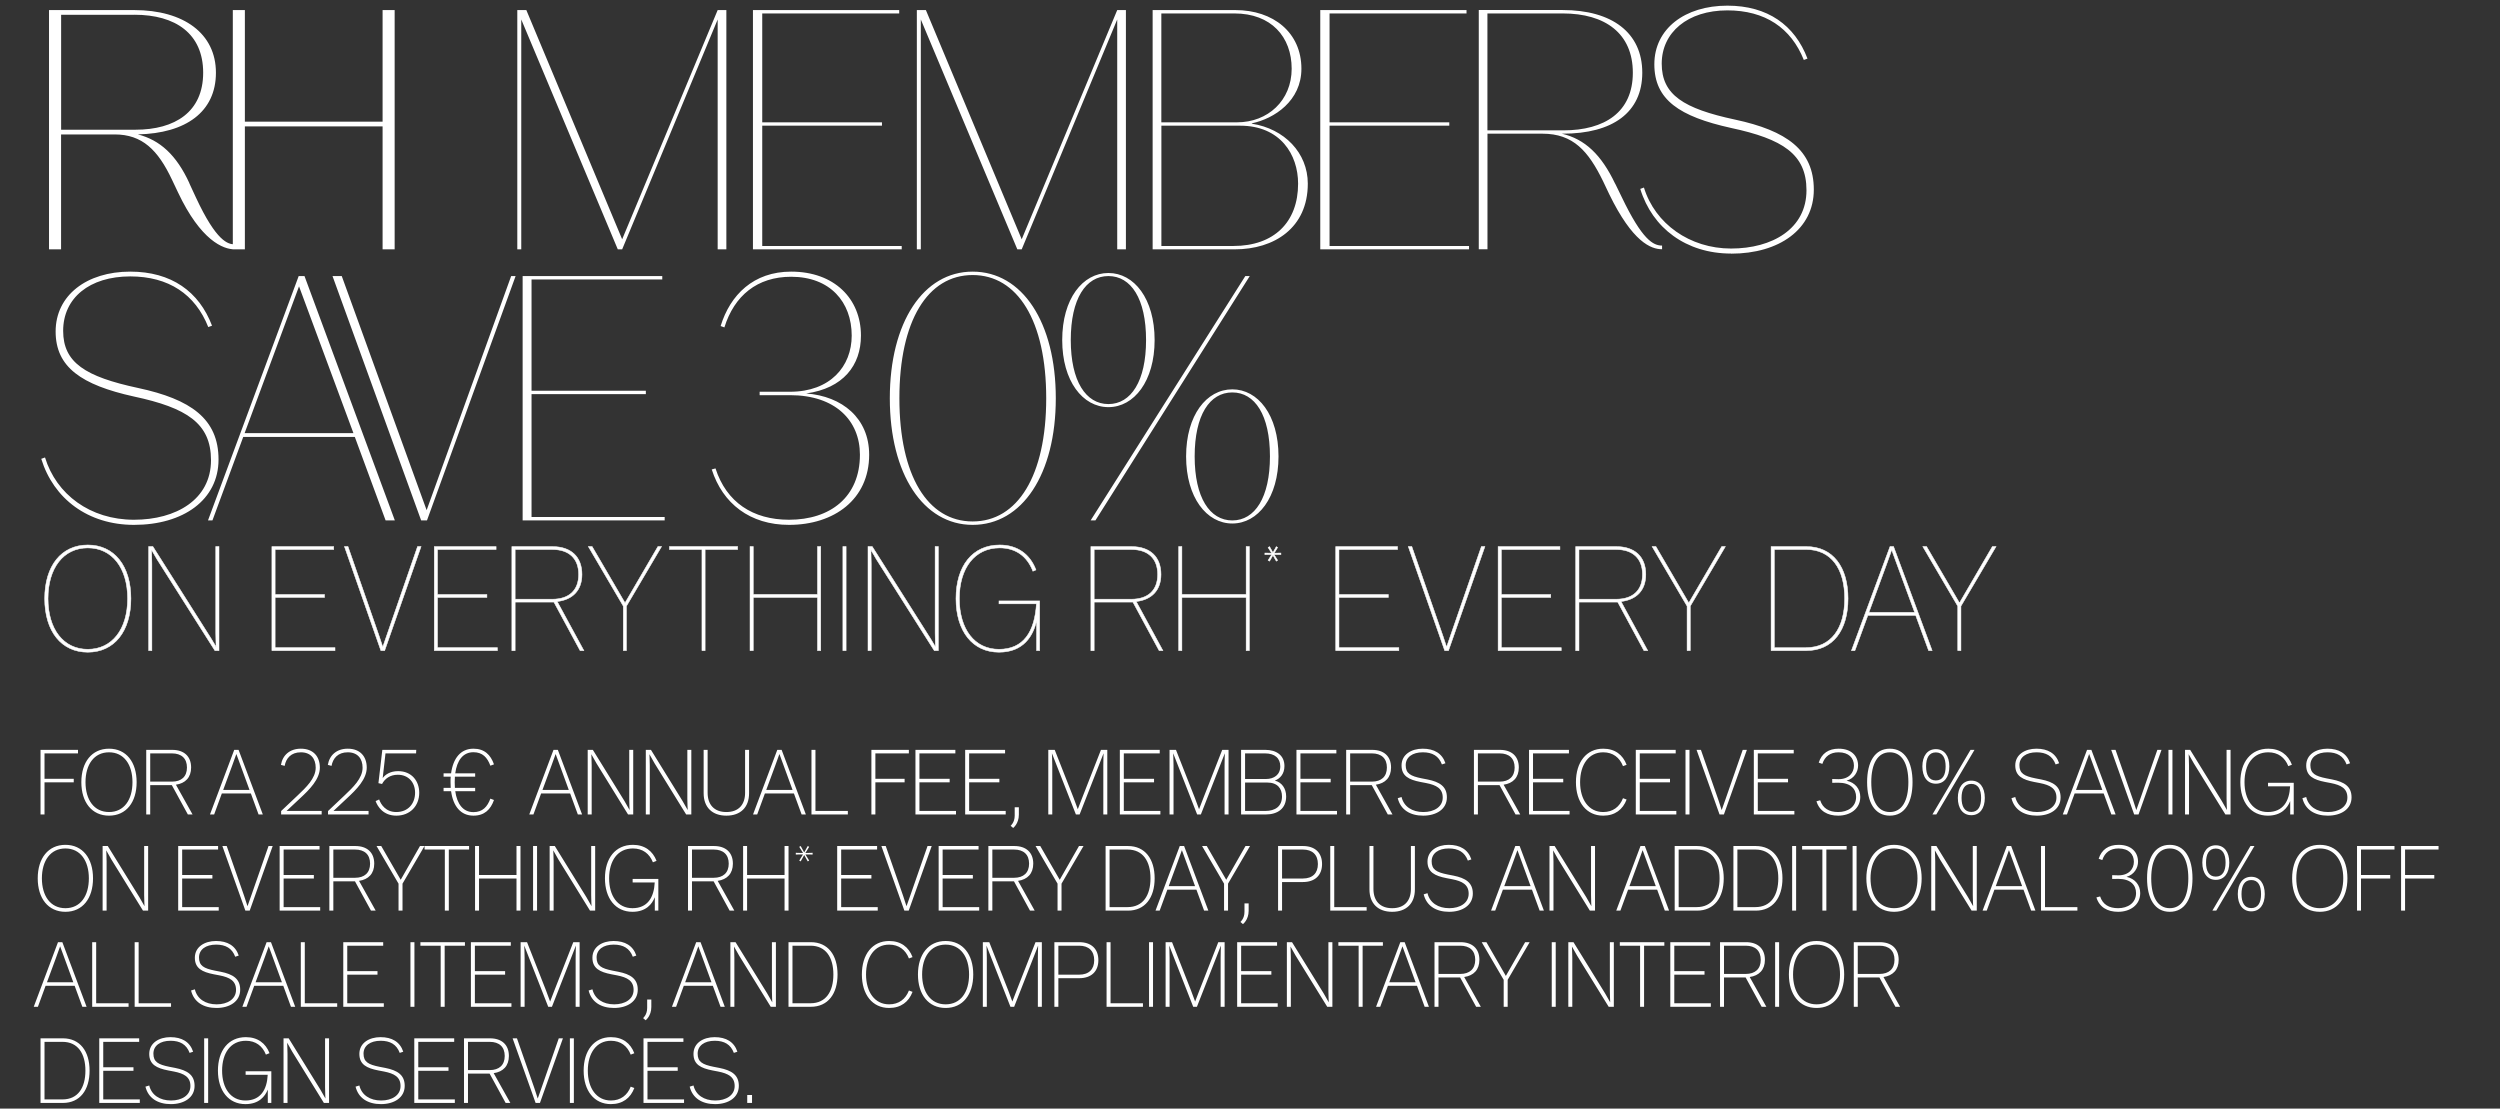 <svg width="442" height="196" viewBox="0 0 442 196" fill="none" xmlns="http://www.w3.org/2000/svg">
<rect x="0" y="0" width="442" height="196" fill="#333333" stroke="none"/>
<path d="M346.124 115.026H346.692V107.164L352.902 96.628H352.253L346.435 106.595L340.616 96.628H339.95L346.133 107.164V115.026H346.124ZM327.949 115.026L330.241 108.79H338.688L340.98 115.026H341.602L334.78 96.628H334.158L327.336 115.026H327.957H327.949ZM333.536 99.8C334.051 98.405 334.442 97.25 334.442 97.25H334.469C334.469 97.25 334.878 98.432 335.393 99.8L338.511 108.274H330.418L333.536 99.8ZM313.7 114.51V97.144H319.287C323.773 97.144 326.136 100.573 326.136 105.823C326.136 111.073 323.765 114.502 319.287 114.502H313.7V114.51ZM313.131 115.026H319.367C324.031 115.026 326.732 111.446 326.732 105.831C326.732 100.217 324.022 96.637 319.367 96.637H313.131V115.035V115.026ZM298.27 115.026H298.838V107.164L305.047 96.628H304.399L298.58 106.595L292.762 96.628H292.096L298.278 107.164V115.026H298.27ZM279.162 115.026V106.444H286.011L290.648 115.026H291.314L286.597 106.347C289.324 106.036 290.976 104.366 290.976 101.559C290.976 98.414 288.995 96.637 285.771 96.637H278.584V115.035H279.153L279.162 115.026ZM279.162 97.153H285.753C288.667 97.153 290.39 98.725 290.39 101.559C290.39 104.392 288.667 105.938 285.753 105.938H279.162V97.153ZM264.868 115.026H276.026V114.51H265.437V105.627H274.169V105.112H265.437V97.153H275.795V96.637H264.868V115.035V115.026ZM255.443 115.026H256.092L262.532 96.628H261.91L256.42 112.467C256.189 113.107 255.772 114.351 255.772 114.351H255.745C255.745 114.351 255.337 113.116 255.123 112.467L249.607 96.628H248.985L255.425 115.026H255.443ZM236.158 115.026H247.315V114.51H236.726V105.627H245.458V105.112H236.726V97.153H247.084V96.637H236.158V115.035V115.026ZM225.054 98.156L225.649 99.213L225.88 99.062L225.258 98.059H226.466V97.774L225.258 97.801L225.88 96.797L225.649 96.646L225.054 97.703L224.458 96.646L224.201 96.797L224.84 97.801L223.632 97.774V98.059H224.84L224.201 99.062L224.458 99.213L225.054 98.156ZM208.389 115.026H208.957V105.627H220.319V115.026H220.887V96.628H220.319V105.103H208.957V96.628H208.389V115.026ZM193.447 115.026V106.444H200.296L204.933 115.026H205.599L200.882 106.347C203.609 106.036 205.262 104.366 205.262 101.559C205.262 98.414 203.281 96.637 200.056 96.637H192.869V115.035H193.438L193.447 115.026ZM193.447 97.153H200.038C202.952 97.153 204.675 98.725 204.675 101.559C204.675 104.392 202.952 105.938 200.038 105.938H193.447V97.153ZM176.622 115.31C181.001 115.31 182.627 112.37 183.24 109.9H183.267V115.026H183.808V106.24H176.622V106.755H183.24C182.929 111.73 180.948 114.795 176.622 114.795C172.296 114.795 169.613 111.241 169.613 105.831C169.613 100.422 172.34 96.868 176.746 96.868C179.58 96.868 181.614 98.361 182.618 100.99L183.16 100.759C182.103 97.979 179.864 96.353 176.746 96.353C171.958 96.353 169.018 100.04 169.018 105.831C169.018 111.623 171.976 115.31 176.613 115.31M153.463 115.026H154.032V99.693C154.032 98.743 153.978 97.916 153.978 97.25C154.263 97.659 154.574 98.281 154.956 98.903L165.18 115.026H165.9V96.628H165.331V111.952C165.331 112.876 165.385 113.729 165.385 114.377C165.385 114.377 164.896 113.498 164.434 112.778L154.209 96.628H153.463V115.026ZM149.022 115.026H149.59V96.628H149.022V115.026ZM132.605 115.026H133.174V105.627H144.535V115.026H145.104V96.628H144.535V105.103H133.174V96.628H132.605V115.026ZM124.095 115.026H124.664V97.144H130.411V96.628H118.356V97.144H124.104V115.026H124.095ZM110.184 115.026H110.752V107.164L116.962 96.628H116.322L110.504 106.595L104.685 96.628H104.019L110.202 107.164V115.026H110.184ZM91.076 115.026V106.444H97.925L102.562 115.026H103.228L98.511 106.347C101.238 106.036 102.891 104.366 102.891 101.559C102.891 98.414 100.91 96.637 97.685 96.637H90.499V115.035H91.067L91.076 115.026ZM91.076 97.153H97.667C100.581 97.153 102.304 98.725 102.304 101.559C102.304 104.392 100.581 105.938 97.667 105.938H91.076V97.153ZM76.783 115.026H87.94V114.51H77.351V105.627H86.084V105.112H77.351V97.153H87.709V96.637H76.783V115.035V115.026ZM67.366 115.026H68.006L74.446 96.628H73.825L68.335 112.467C68.104 113.107 67.686 114.351 67.686 114.351H67.66C67.66 114.351 67.251 113.116 67.038 112.467L61.521 96.628H60.899L67.34 115.026H67.366ZM48.072 115.026H59.229V114.51H48.641V105.627H57.373V105.112H48.641V97.153H58.998V96.637H48.072V115.035V115.026ZM26.281 115.026H26.85V99.693C26.85 98.743 26.797 97.916 26.797 97.25C27.081 97.659 27.392 98.281 27.774 98.903L37.998 115.026H38.718V96.628H38.149V111.952C38.149 112.876 38.203 113.729 38.203 114.377C38.203 114.377 37.714 113.498 37.252 112.778L27.027 96.628H26.281V115.026ZM15.524 96.868C19.823 96.868 22.559 100.422 22.559 105.831C22.559 111.241 19.832 114.795 15.524 114.795C11.215 114.795 8.488 111.241 8.488 105.831C8.488 100.422 11.215 96.868 15.524 96.868ZM15.524 96.353C10.86 96.353 7.902 100.04 7.902 105.831C7.902 111.623 10.86 115.31 15.524 115.31C20.187 115.31 23.145 111.623 23.145 105.831C23.145 100.04 20.178 96.353 15.524 96.353Z" fill="white"/>
<path d="M346.124 115.026H346.692V107.164L352.902 96.628H352.253L346.435 106.595L340.616 96.628H339.95L346.133 107.164V115.026H346.124ZM327.949 115.026L330.24 108.79H338.688L340.98 115.026H341.602L334.78 96.628H334.158L327.336 115.026H327.957H327.949ZM333.536 99.8C334.051 98.405 334.442 97.25 334.442 97.25H334.469C334.469 97.25 334.878 98.432 335.393 99.8L338.511 108.274H330.418L333.536 99.8ZM313.7 114.51V97.144H319.287C323.773 97.144 326.136 100.573 326.136 105.823C326.136 111.073 323.765 114.502 319.287 114.502H313.7V114.51ZM313.131 115.026H319.367C324.031 115.026 326.732 111.446 326.732 105.831C326.732 100.217 324.022 96.637 319.367 96.637H313.131V115.035V115.026ZM298.27 115.026H298.838V107.164L305.047 96.628H304.399L298.58 106.595L292.762 96.628H292.096L298.278 107.164V115.026H298.27ZM279.162 115.026V106.444H286.011L290.648 115.026H291.314L286.597 106.347C289.324 106.036 290.976 104.366 290.976 101.559C290.976 98.414 288.995 96.637 285.771 96.637H278.584V115.035H279.153L279.162 115.026ZM279.162 97.153H285.753C288.667 97.153 290.39 98.725 290.39 101.559C290.39 104.392 288.667 105.938 285.753 105.938H279.162V97.153ZM264.868 115.026H276.026V114.51H265.437V105.627H274.169V105.112H265.437V97.153H275.795V96.637H264.868V115.035V115.026ZM255.443 115.026H256.092L262.532 96.628H261.91L256.42 112.467C256.189 113.107 255.772 114.351 255.772 114.351H255.745C255.745 114.351 255.337 113.116 255.123 112.467L249.607 96.628H248.985L255.425 115.026H255.443ZM236.158 115.026H247.315V114.51H236.726V105.627H245.458V105.112H236.726V97.153H247.084V96.637H236.158V115.035V115.026ZM225.054 98.156L225.649 99.213L225.88 99.062L225.258 98.059H226.466V97.774L225.258 97.801L225.88 96.797L225.649 96.646L225.054 97.703L224.458 96.646L224.201 96.797L224.84 97.801L223.632 97.774V98.059H224.84L224.201 99.062L224.458 99.213L225.054 98.156ZM208.388 115.026H208.957V105.627H220.319V115.026H220.887V96.628H220.319V105.103H208.957V96.628H208.388V115.026ZM193.447 115.026V106.444H200.296L204.933 115.026H205.599L200.882 106.347C203.609 106.036 205.262 104.366 205.262 101.559C205.262 98.414 203.281 96.637 200.056 96.637H192.869V115.035H193.438L193.447 115.026ZM193.447 97.153H200.038C202.952 97.153 204.675 98.725 204.675 101.559C204.675 104.392 202.952 105.938 200.038 105.938H193.447V97.153ZM176.622 115.31C181.001 115.31 182.627 112.37 183.24 109.9H183.267V115.026H183.808V106.24H176.622V106.755H183.24C182.929 111.73 180.948 114.795 176.622 114.795C172.296 114.795 169.613 111.241 169.613 105.831C169.613 100.422 172.34 96.868 176.746 96.868C179.58 96.868 181.614 98.361 182.618 100.99L183.16 100.759C182.103 97.979 179.864 96.353 176.746 96.353C171.958 96.353 169.018 100.04 169.018 105.831C169.018 111.623 171.976 115.31 176.613 115.31H176.622ZM153.463 115.026H154.032V99.693C154.032 98.743 153.978 97.916 153.978 97.25C154.263 97.659 154.574 98.281 154.956 98.903L165.18 115.026H165.9V96.628H165.331V111.952C165.331 112.876 165.385 113.729 165.385 114.377C165.385 114.377 164.896 113.498 164.434 112.778L154.209 96.628H153.463V115.026ZM149.022 115.026H149.59V96.628H149.022V115.026ZM132.605 115.026H133.174V105.627H144.535V115.026H145.104V96.628H144.535V105.103H133.174V96.628H132.605V115.026ZM124.095 115.026H124.664V97.144H130.411V96.628H118.356V97.144H124.104V115.026H124.095ZM110.184 115.026H110.752V107.164L116.962 96.628H116.322L110.504 106.595L104.685 96.628H104.019L110.202 107.164V115.026H110.184ZM91.076 115.026V106.444H97.925L102.562 115.026H103.228L98.511 106.347C101.238 106.036 102.891 104.366 102.891 101.559C102.891 98.414 100.91 96.637 97.685 96.637H90.499V115.035H91.067L91.076 115.026ZM91.076 97.153H97.667C100.581 97.153 102.304 98.725 102.304 101.559C102.304 104.392 100.581 105.938 97.667 105.938H91.076V97.153ZM76.783 115.026H87.94V114.51H77.351V105.627H86.084V105.112H77.351V97.153H87.709V96.637H76.783V115.035V115.026ZM67.366 115.026H68.006L74.446 96.628H73.825L68.335 112.467C68.104 113.107 67.686 114.351 67.686 114.351H67.66C67.66 114.351 67.251 113.116 67.038 112.467L61.521 96.628H60.899L67.34 115.026H67.366ZM48.072 115.026H59.229V114.51H48.641V105.627H57.373V105.112H48.641V97.153H58.998V96.637H48.072V115.035V115.026ZM26.281 115.026H26.85V99.693C26.85 98.743 26.797 97.916 26.797 97.25C27.081 97.659 27.392 98.281 27.774 98.903L37.998 115.026H38.718V96.628H38.149V111.952C38.149 112.876 38.203 113.729 38.203 114.377C38.203 114.377 37.714 113.498 37.252 112.778L27.027 96.628H26.281V115.026ZM15.524 96.868C19.823 96.868 22.559 100.422 22.559 105.831C22.559 111.241 19.832 114.795 15.524 114.795C11.215 114.795 8.488 111.241 8.488 105.831C8.488 100.422 11.215 96.868 15.524 96.868ZM15.524 96.353C10.86 96.353 7.902 100.04 7.902 105.831C7.902 111.623 10.86 115.31 15.524 115.31C20.187 115.31 23.145 111.623 23.145 105.831C23.145 100.04 20.178 96.353 15.524 96.353Z" stroke="white" stroke-width="0.089" stroke-miterlimit="16.83"/>
<path d="M23.691 92.798C15.583 92.798 9.472 88.2 7.294 81.12L7.959 80.878C9.956 87.413 15.946 91.891 23.691 91.891C31.133 91.891 37.305 88.321 37.305 81.362C37.305 74.828 33.009 72.105 23.691 70.108C14.373 68.051 9.835 64.904 9.835 58.612C9.835 52.198 15.341 48.023 23.025 48.023C30.286 48.023 35.187 51.532 37.487 57.583L36.821 57.825C34.522 52.016 29.802 48.87 23.025 48.87C15.825 48.87 11.166 52.682 11.166 58.491C11.166 64.118 15.099 66.599 24.417 68.595C33.735 70.592 38.636 74.041 38.636 81.241C38.636 88.381 32.404 92.798 23.691 92.798ZM62.488 76.582L52.867 50.625L43.247 76.582H62.488ZM53.835 48.809L69.809 92.012H68.176L62.73 77.248H43.005L37.559 92.012H36.772L52.807 48.809H53.835ZM74.46 92.012L58.788 48.809H60.422L75.428 90.197L90.373 48.809H91.16L75.489 92.012H74.46ZM93.976 69.684V91.407H117.514V92.012H92.403V48.809H117.09V49.415H93.976V69.079H114.186V69.684H93.976ZM139.509 92.798C132.611 92.798 127.771 89.047 125.834 82.996L126.5 82.815C128.436 88.805 133.095 91.891 139.509 91.891C146.77 91.891 152.034 87.897 152.034 80.394C152.034 74.344 147.677 69.866 139.691 69.866H134.305V69.261H139.691C146.77 69.261 150.582 64.783 150.582 59.338C150.582 53.408 146.77 48.931 139.872 48.931C133.882 48.931 129.828 52.258 128.073 57.886L127.408 57.644C129.102 52.137 133.216 48.023 139.872 48.023C147.496 48.023 152.216 52.803 152.216 59.338C152.216 64.602 149.069 68.656 142.534 69.564C148.888 70.048 153.668 73.92 153.668 80.394C153.668 88.321 147.435 92.798 139.509 92.798ZM171.962 48.023C180.735 48.023 186.665 56.978 186.665 70.411C186.665 83.843 180.735 92.798 171.962 92.798C163.249 92.798 157.319 83.843 157.319 70.411C157.319 56.978 163.249 48.023 171.962 48.023ZM171.962 92.193C179.888 92.193 184.971 84.146 184.971 70.411C184.971 56.675 179.888 48.628 171.962 48.628C164.035 48.628 159.013 56.675 159.013 70.411C159.013 84.146 164.035 92.193 171.962 92.193ZM204.136 60.124C204.136 67.385 200.506 71.984 195.968 71.984C191.43 71.984 187.799 67.385 187.799 60.124C187.799 52.803 191.43 48.265 195.968 48.265C200.506 48.265 204.136 52.803 204.136 60.124ZM189.312 60.124C189.312 67.385 191.974 71.439 195.968 71.439C199.961 71.439 202.624 67.385 202.624 60.124C202.624 52.803 199.961 48.809 195.968 48.809C191.974 48.809 189.312 52.803 189.312 60.124ZM192.822 92.012L220.171 48.809H220.957L193.669 92.012H192.822ZM217.872 68.837C222.41 68.837 226.04 73.376 226.04 80.697C226.04 87.958 222.41 92.556 217.872 92.556C213.334 92.556 209.703 87.958 209.703 80.697C209.703 73.376 213.334 68.837 217.872 68.837ZM217.872 92.012C221.865 92.012 224.527 87.958 224.527 80.697C224.527 73.376 221.865 69.382 217.872 69.382C213.878 69.382 211.216 73.376 211.216 80.697C211.216 87.958 213.878 92.012 217.872 92.012Z" fill="white"/>
<path d="M306.051 44.848C314.579 44.848 320.682 40.522 320.682 33.531C320.682 26.539 315.885 23.102 306.762 21.147C297.639 19.193 293.792 16.759 293.792 11.251C293.792 5.744 298.358 1.835 305.403 1.835C312.039 1.835 316.658 4.918 318.914 10.603L319.563 10.363C317.315 4.438 312.509 1 305.403 1C297.879 1 292.487 5.086 292.487 11.367C292.487 17.647 296.928 20.605 306.051 22.622C315.174 24.576 319.385 27.241 319.385 33.637C319.385 40.451 313.345 43.942 306.051 43.942C298.758 43.942 292.602 39.562 290.648 33.157L289.999 33.397C292.131 40.326 298.119 44.83 306.051 44.83M285.549 32.465C283.124 27.366 280.219 24.585 276.132 23.635H276.31C285.078 23.635 290.355 19.904 290.355 12.85C290.355 5.797 285.025 1.773 276.257 1.773H261.448V44.075H262.985V23.635H272.703C278.158 23.635 280.823 26.717 283.426 32.047L284.492 34.294C288.64 42.822 291.9 44.066 293.855 44.066V43.418C292.318 43.418 290.363 42.467 286.686 34.765L285.558 32.456L285.549 32.465ZM276.301 2.377C283.825 2.377 288.685 5.93 288.685 12.859C288.685 19.788 283.772 23.048 276.363 23.048H262.976V2.377H276.31H276.301ZM235.065 22.222H256.234V21.627H235.065V2.377H259.281V1.782H233.422V44.084H259.725V43.489H235.065V22.222ZM221.323 21.805C225.293 20.979 230.09 17.834 230.09 12.149C230.09 5.753 225.116 1.782 218.418 1.782H203.787V44.084H218.302C225.293 44.084 231.219 40.291 231.219 32.474C231.219 27.019 227.07 22.755 221.323 21.867V21.805ZM218.24 2.377C224.76 2.377 228.367 6.525 228.367 12.149C228.367 17.772 224.156 21.627 218.711 21.627H205.324V2.377H218.24ZM205.333 22.222H219.253C226.359 22.222 229.504 27.321 229.504 32.474C229.504 39.287 225.24 43.489 218.071 43.489H205.333V22.222ZM162.8 44.084V3.443L179.864 44.084H180.637L197.524 3.443V44.084H199.061V1.782H197.524L180.637 42.307L163.697 1.782H162.098V44.084H162.808H162.8ZM134.764 22.222H155.933V21.627H134.764V2.377H158.98V1.782H133.121V44.084H159.424V43.489H134.764V22.222ZM92.16 44.084V3.443L109.225 44.084H109.997L126.884 3.443V44.084H128.421V1.782H126.884L109.997 42.307L93.057 1.782H91.458V44.084H92.169H92.16ZM41.161 44.084H43.293V22.346H67.642V44.084H69.774V1.782H67.642V21.512H43.293V1.782H41.161V44.084ZM33.495 32.411C31.185 27.375 28.28 24.772 24.371 23.759C32.846 23.581 38.176 19.788 38.176 12.859C38.176 5.93 32.491 1.782 23.723 1.782H8.666V44.084H10.798V23.768H20.276C25.135 23.768 27.916 26.495 30.403 31.763L31.469 34.01C35.493 42.538 39.464 44.084 41.481 44.084V43.196C40.352 43.196 38.283 42.778 34.605 34.845L33.477 32.411H33.495ZM23.776 2.608C31.007 2.608 35.92 5.93 35.92 12.859C35.92 19.788 30.945 22.933 23.954 22.933H10.807V2.617H23.776V2.608Z" fill="white"/>
<path d="M7.166 144V132.576H13.79V133.2H7.87V137.696H13.038V138.32H7.87V144H7.166ZM19.277 144.208C16.237 144.208 14.381 141.84 14.381 138.288C14.381 134.736 16.237 132.368 19.277 132.368C22.317 132.368 24.157 134.736 24.157 138.288C24.157 141.84 22.317 144.208 19.277 144.208ZM19.277 143.568C21.917 143.568 23.421 141.424 23.421 138.288C23.421 135.184 21.917 133.008 19.277 133.008C16.621 133.008 15.117 135.184 15.117 138.288C15.117 141.392 16.621 143.568 19.277 143.568ZM30.398 133.2H26.558V138.192H30.398C32.078 138.192 33.054 137.296 33.054 135.696C33.054 134.08 32.078 133.2 30.398 133.2ZM26.558 144H25.854V132.576H30.446C32.51 132.576 33.79 133.696 33.79 135.696C33.79 137.456 32.766 138.496 31.102 138.736L34.046 144H33.214L30.382 138.816H26.558V144ZM41.043 135.376L39.459 139.664H44.115L42.547 135.376C42.131 134.272 41.795 133.328 41.795 133.328H41.779C41.779 133.328 41.459 134.256 41.043 135.376ZM37.859 144H37.123L41.411 132.576H42.179L46.467 144H45.715L44.355 140.288H39.219L37.859 144ZM49.703 144V143.392L52.663 140.592C54.071 139.248 55.815 137.632 55.815 135.728C55.815 134.144 54.951 133.008 53.191 133.008C51.463 133.008 50.567 134.064 50.327 135.408L49.671 135.232C49.959 133.52 51.223 132.368 53.191 132.368C55.399 132.368 56.551 133.76 56.551 135.712C56.551 137.776 54.695 139.616 53.143 141.056L50.663 143.376H56.871V144H49.703ZM57.993 144V143.392L60.953 140.592C62.361 139.248 64.105 137.632 64.105 135.728C64.105 134.144 63.241 133.008 61.481 133.008C59.753 133.008 58.857 134.064 58.617 135.408L57.961 135.232C58.249 133.52 59.513 132.368 61.481 132.368C63.689 132.368 64.841 133.76 64.841 135.712C64.841 137.776 62.985 139.616 61.433 141.056L58.953 143.376H65.161V144H57.993ZM70.074 144.208C67.786 144.208 66.762 142.624 66.41 141.632L67.034 141.344C67.354 142.24 68.202 143.568 70.058 143.568C72.154 143.568 73.386 142.08 73.386 140.144C73.386 138.32 72.202 136.976 70.33 136.976C68.954 136.976 68.042 137.68 67.546 138.608L66.906 138.464L67.594 132.576H73.594L73.562 133.2H68.154L67.658 137.568C68.09 136.96 68.986 136.336 70.378 136.336C72.826 136.336 74.122 138.128 74.122 140.16C74.122 142.512 72.474 144.208 70.074 144.208ZM78.424 137.312V136.72H79.752C80.12 134.048 81.448 132.368 83.704 132.368C85.656 132.368 86.744 133.456 87.336 135.136L86.696 135.376C86.168 133.936 85.32 132.992 83.704 132.992C81.848 132.992 80.792 134.448 80.488 136.72H84.008V137.312H80.424C80.408 137.632 80.392 137.952 80.392 138.288C80.392 138.64 80.408 138.976 80.424 139.296H84.008V139.888H80.488C80.808 142.144 81.864 143.584 83.704 143.584C85.32 143.584 86.168 142.64 86.696 141.2L87.336 141.44C86.744 143.12 85.656 144.208 83.704 144.208C81.464 144.208 80.12 142.56 79.752 139.888H78.424V139.296H79.688C79.672 138.976 79.656 138.64 79.656 138.288C79.656 137.952 79.656 137.632 79.688 137.312H78.424ZM97.492 135.376L95.907 139.664H100.563L98.996 135.376C98.579 134.272 98.243 133.328 98.243 133.328H98.228C98.228 133.328 97.907 134.256 97.492 135.376ZM94.308 144H93.572L97.859 132.576H98.627L102.915 144H102.163L100.803 140.288H95.668L94.308 144ZM103.905 144V132.576H104.817L110.401 141.616C110.913 142.496 111.201 143.04 111.313 143.216C111.313 142.944 111.249 142.224 111.249 141.232V132.576H111.953V144H111.041L105.457 134.96C105.073 134.304 104.689 133.568 104.545 133.344C104.545 133.632 104.609 134.352 104.609 135.344V144H103.905ZM114.178 144V132.576H115.09L120.674 141.616C121.186 142.496 121.474 143.04 121.586 143.216C121.586 142.944 121.522 142.224 121.522 141.232V132.576H122.226V144H121.314L115.73 134.96C115.346 134.304 114.962 133.568 114.818 133.344C114.818 133.632 114.882 134.352 114.882 135.344V144H114.178ZM128.42 144.208C125.94 144.208 124.404 142.752 124.404 140.24V132.576H125.108V140.16C125.108 142.256 126.26 143.568 128.42 143.568C130.596 143.568 131.732 142.256 131.732 140.16V132.576H132.436V140.24C132.436 142.752 130.916 144.208 128.42 144.208ZM137.055 135.376L135.471 139.664H140.127L138.559 135.376C138.143 134.272 137.807 133.328 137.807 133.328H137.791C137.791 133.328 137.471 134.256 137.055 135.376ZM133.871 144H133.135L137.423 132.576H138.191L142.479 144H141.727L140.367 140.288H135.231L133.871 144ZM143.468 144V132.576H144.172V143.376H149.9V144H143.468ZM154.063 144V132.576H160.687V133.2H154.767V137.696H159.935V138.32H154.767V144H154.063ZM161.852 144V132.576H168.908V133.2H162.556V137.696H167.9V138.32H162.556V143.376H169.02V144H161.852ZM170.641 144V132.576H177.697V133.2H171.345V137.696H176.689V138.32H171.345V143.376H177.809V144H170.641ZM179.399 144.208V142.72H180.135V144.032C180.135 145.632 179.127 146.384 179.127 146.384L178.679 146C178.679 146 179.399 145.424 179.399 144.208ZM185.338 144V132.576H186.474L189.818 141.088C190.202 142.128 190.554 143.072 190.554 143.072C190.554 143.072 190.922 142.128 191.306 141.12L194.65 132.576H195.77V144H195.066V135.376C195.066 134.336 195.114 133.216 195.114 133.216H195.098L190.874 144H190.218L185.994 133.216H185.978C185.978 133.216 186.042 134.336 186.042 135.376V144H185.338ZM197.986 144V132.576H205.042V133.2H198.69V137.696H204.034V138.32H198.69V143.376H205.154V144H197.986ZM206.776 144V132.576H207.912L211.256 141.088C211.64 142.128 211.992 143.072 211.992 143.072C211.992 143.072 212.36 142.128 212.744 141.12L216.088 132.576H217.208V144H216.504V135.376C216.504 134.336 216.552 133.216 216.552 133.216H216.536L212.312 144H211.656L207.432 133.216H207.416C207.416 133.216 207.48 134.336 207.48 135.376V144H206.776ZM220.129 138.352V143.376H223.697C225.473 143.376 226.657 142.56 226.657 140.816C226.657 139.424 225.873 138.352 224.049 138.352H220.129ZM220.129 133.2V137.728H223.825C225.265 137.728 226.353 136.96 226.353 135.488C226.353 134.064 225.393 133.2 223.665 133.2H220.129ZM223.761 144H219.425V132.576H223.713C225.633 132.576 227.089 133.52 227.089 135.44C227.089 136.864 226.273 137.68 225.409 138V138.016C226.609 138.32 227.393 139.376 227.393 140.816C227.393 142.96 225.889 144 223.761 144ZM229.214 144V132.576H236.27V133.2H229.918V137.696H235.262V138.32H229.918V143.376H236.382V144H229.214ZM242.547 133.2H238.707V138.192H242.547C244.227 138.192 245.203 137.296 245.203 135.696C245.203 134.08 244.227 133.2 242.547 133.2ZM238.707 144H238.003V132.576H242.595C244.659 132.576 245.939 133.696 245.939 135.696C245.939 137.456 244.915 138.496 243.251 138.736L246.195 144H245.363L242.531 138.816H238.707V144ZM251.618 144.208C249.298 144.208 247.618 143.152 247.122 141.12L247.794 140.912C248.194 142.608 249.666 143.568 251.65 143.568C253.554 143.568 255.074 142.656 255.074 141.008C255.074 139.392 253.938 138.8 252.162 138.448L251.154 138.256C249.106 137.856 247.794 137.216 247.794 135.328C247.794 133.392 249.538 132.368 251.538 132.368C253.554 132.368 254.978 133.2 255.554 134.944L254.93 135.152C254.37 133.648 253.234 133.008 251.554 133.008C249.73 133.008 248.53 133.872 248.53 135.28C248.53 136.736 249.362 137.216 251.378 137.616L252.37 137.808C254.546 138.24 255.81 139.056 255.81 140.976C255.81 143.072 253.938 144.208 251.618 144.208ZM265.134 133.2H261.294V138.192H265.134C266.814 138.192 267.79 137.296 267.79 135.696C267.79 134.08 266.814 133.2 265.134 133.2ZM261.294 144H260.59V132.576H265.182C267.246 132.576 268.526 133.696 268.526 135.696C268.526 137.456 267.502 138.496 265.838 138.736L268.782 144H267.95L265.118 138.816H261.294V144ZM270.333 144V132.576H277.389V133.2H271.037V137.696H276.381V138.32H271.037V143.376H277.501V144H270.333ZM283.442 144.208C280.482 144.208 278.626 141.84 278.626 138.288C278.626 134.736 280.482 132.368 283.442 132.368C285.522 132.368 286.914 133.44 287.586 135.216L286.946 135.456C286.354 133.936 285.17 133.008 283.442 133.008C280.898 133.008 279.362 135.184 279.362 138.288C279.362 141.392 280.898 143.568 283.442 143.568C285.17 143.568 286.354 142.64 286.946 141.12L287.586 141.36C286.914 143.136 285.522 144.208 283.442 144.208ZM289.208 144V132.576H296.264V133.2H289.912V137.696H295.256V138.32H289.912V143.376H296.376V144H289.208ZM297.998 144V132.576H298.702V144H297.998ZM304.016 144L299.952 132.576H300.72L303.792 141.376C304.064 142.16 304.384 143.2 304.384 143.2H304.4C304.4 143.2 304.768 142.16 305.04 141.392L308.112 132.576H308.848L304.784 144H304.016ZM310.076 144V132.576H317.132V133.2H310.78V137.696H316.124V138.32H310.78V143.376H317.244V144H310.076ZM324.992 144.208C323.104 144.208 321.664 143.392 321.152 141.664L321.808 141.488C322.272 142.928 323.392 143.568 324.992 143.568C326.672 143.568 328.16 142.672 328.16 140.896C328.16 139.456 327.152 138.384 325.04 138.384C324.416 138.384 323.936 138.4 323.936 138.4V137.728C323.936 137.728 324.48 137.76 325.04 137.76C326.912 137.76 327.776 136.608 327.776 135.36C327.776 134.016 326.864 133.008 325.056 133.008C323.6 133.008 322.624 133.728 322.192 135.056L321.552 134.832C322.064 133.2 323.296 132.368 325.072 132.368C327.392 132.368 328.512 133.712 328.512 135.36C328.512 136.432 327.84 137.632 326.496 138.016V138.032C328 138.352 328.896 139.504 328.896 140.896C328.896 143.024 327.088 144.208 324.992 144.208ZM334.121 144.208C331.449 144.208 330.105 141.84 330.105 138.288C330.105 134.736 331.449 132.368 334.121 132.368C336.793 132.368 338.137 134.736 338.137 138.288C338.137 141.84 336.793 144.208 334.121 144.208ZM334.121 143.568C336.249 143.568 337.401 141.616 337.401 138.288C337.401 134.976 336.249 133.008 334.121 133.008C331.993 133.008 330.841 134.976 330.841 138.288C330.841 141.6 331.993 143.568 334.121 143.568ZM339.875 135.504C339.875 133.632 340.771 132.448 342.259 132.448C343.747 132.448 344.643 133.632 344.643 135.504C344.643 137.376 343.747 138.56 342.259 138.56C340.771 138.56 339.875 137.376 339.875 135.504ZM341.651 144L348.387 132.576H349.091L342.339 144H341.651ZM340.531 135.504C340.531 136.992 341.043 137.984 342.259 137.984C343.475 137.984 343.987 136.992 343.987 135.504C343.987 134.016 343.475 133.024 342.259 133.024C341.043 133.024 340.531 134.016 340.531 135.504ZM346.147 141.072C346.147 139.2 347.043 138.016 348.531 138.016C350.019 138.016 350.915 139.2 350.915 141.072C350.915 142.944 350.019 144.128 348.531 144.128C347.043 144.128 346.147 142.944 346.147 141.072ZM346.803 141.072C346.803 142.56 347.315 143.552 348.531 143.552C349.747 143.552 350.259 142.56 350.259 141.072C350.259 139.584 349.747 138.592 348.531 138.592C347.315 138.592 346.803 139.584 346.803 141.072ZM360.122 144.208C357.802 144.208 356.122 143.152 355.626 141.12L356.298 140.912C356.698 142.608 358.17 143.568 360.154 143.568C362.058 143.568 363.578 142.656 363.578 141.008C363.578 139.392 362.442 138.8 360.666 138.448L359.658 138.256C357.61 137.856 356.298 137.216 356.298 135.328C356.298 133.392 358.042 132.368 360.042 132.368C362.058 132.368 363.482 133.2 364.058 134.944L363.434 135.152C362.874 133.648 361.738 133.008 360.058 133.008C358.234 133.008 357.034 133.872 357.034 135.28C357.034 136.736 357.866 137.216 359.882 137.616L360.874 137.808C363.05 138.24 364.314 139.056 364.314 140.976C364.314 143.072 362.442 144.208 360.122 144.208ZM368.619 135.376L367.035 139.664H371.691L370.123 135.376C369.707 134.272 369.371 133.328 369.371 133.328H369.355C369.355 133.328 369.035 134.256 368.619 135.376ZM365.435 144H364.699L368.987 132.576H369.755L374.043 144H373.291L371.931 140.288H366.795L365.435 144ZM377.323 144L373.259 132.576H374.027L377.099 141.376C377.371 142.16 377.691 143.2 377.691 143.2H377.707C377.707 143.2 378.075 142.16 378.347 141.392L381.419 132.576H382.155L378.091 144H377.323ZM383.384 144V132.576H384.088V144H383.384ZM386.314 144V132.576H387.226L392.81 141.616C393.322 142.496 393.61 143.04 393.722 143.216C393.722 142.944 393.658 142.224 393.658 141.232V132.576H394.362V144H393.45L387.866 134.96C387.482 134.304 387.098 133.568 386.954 133.344C386.954 133.632 387.018 134.352 387.018 135.344V144H386.314ZM404.908 144V141.664H404.892C404.428 142.832 403.356 144.208 400.956 144.208C397.964 144.208 396.092 141.84 396.092 138.288C396.092 134.736 397.948 132.368 401.036 132.368C403.1 132.368 404.54 133.44 405.212 135.2L404.572 135.456C403.964 133.92 402.764 133.008 401.036 133.008C398.332 133.008 396.828 135.184 396.828 138.288C396.828 141.376 398.332 143.568 400.956 143.568C403.612 143.568 404.764 141.68 404.892 139.024H400.988V138.4H405.532V144H404.908ZM411.562 144.208C409.242 144.208 407.562 143.152 407.066 141.12L407.738 140.912C408.138 142.608 409.61 143.568 411.594 143.568C413.498 143.568 415.018 142.656 415.018 141.008C415.018 139.392 413.882 138.8 412.106 138.448L411.098 138.256C409.05 137.856 407.738 137.216 407.738 135.328C407.738 133.392 409.482 132.368 411.482 132.368C413.498 132.368 414.922 133.2 415.498 134.944L414.874 135.152C414.314 133.648 413.178 133.008 411.498 133.008C409.674 133.008 408.474 133.872 408.474 135.28C408.474 136.736 409.306 137.216 411.322 137.616L412.314 137.808C414.49 138.24 415.754 139.056 415.754 140.976C415.754 143.072 413.882 144.208 411.562 144.208ZM11.566 161.208C8.526 161.208 6.67 158.84 6.67 155.288C6.67 151.736 8.526 149.368 11.566 149.368C14.606 149.368 16.446 151.736 16.446 155.288C16.446 158.84 14.606 161.208 11.566 161.208ZM11.566 160.568C14.206 160.568 15.71 158.424 15.71 155.288C15.71 152.184 14.206 150.008 11.566 150.008C8.91 150.008 7.406 152.184 7.406 155.288C7.406 158.392 8.91 160.568 11.566 160.568ZM18.143 161V149.576H19.055L24.639 158.616C25.151 159.496 25.439 160.04 25.551 160.216C25.551 159.944 25.487 159.224 25.487 158.232V149.576H26.191V161H25.279L19.695 151.96C19.311 151.304 18.927 150.568 18.783 150.344C18.783 150.632 18.847 151.352 18.847 152.344V161H18.143ZM31.503 161V149.576H38.559V150.2H32.207V154.696H37.551V155.32H32.207V160.376H38.671V161H31.503ZM43.38 161L39.316 149.576H40.084L43.156 158.376C43.428 159.16 43.748 160.2 43.748 160.2H43.764C43.764 160.2 44.132 159.16 44.404 158.392L47.476 149.576H48.212L44.148 161H43.38ZM49.441 161V149.576H56.497V150.2H50.145V154.696H55.489V155.32H50.145V160.376H56.609V161H49.441ZM62.774 150.2H58.934V155.192H62.774C64.454 155.192 65.43 154.296 65.43 152.696C65.43 151.08 64.454 150.2 62.774 150.2ZM58.934 161H58.23V149.576H62.822C64.886 149.576 66.166 150.696 66.166 152.696C66.166 154.456 65.142 155.496 63.478 155.736L66.422 161H65.59L62.758 155.816H58.934V161ZM70.461 161V156.232L66.573 149.576H67.405L70.845 155.544L74.253 149.576H75.053L71.165 156.232V161H70.461ZM78.647 161V150.2H75.063V149.576H82.935V150.2H79.351V161H78.647ZM83.989 161V149.576H84.693V154.696H91.317V149.576H92.021V161H91.317V155.32H84.693V161H83.989ZM94.247 161V149.576H94.951V161H94.247ZM97.177 161V149.576H98.089L103.673 158.616C104.185 159.496 104.473 160.04 104.585 160.216C104.585 159.944 104.521 159.224 104.521 158.232V149.576H105.225V161H104.313L98.729 151.96C98.345 151.304 97.961 150.568 97.817 150.344C97.817 150.632 97.881 151.352 97.881 152.344V161H97.177ZM115.771 161V158.664H115.755C115.291 159.832 114.219 161.208 111.819 161.208C108.827 161.208 106.955 158.84 106.955 155.288C106.955 151.736 108.811 149.368 111.899 149.368C113.963 149.368 115.403 150.44 116.075 152.2L115.435 152.456C114.827 150.92 113.627 150.008 111.899 150.008C109.195 150.008 107.691 152.184 107.691 155.288C107.691 158.376 109.195 160.568 111.819 160.568C114.475 160.568 115.627 158.68 115.755 156.024H111.851V155.4H116.395V161H115.771ZM126.183 150.2H122.343V155.192H126.183C127.863 155.192 128.839 154.296 128.839 152.696C128.839 151.08 127.863 150.2 126.183 150.2ZM122.343 161H121.639V149.576H126.231C128.295 149.576 129.575 150.696 129.575 152.696C129.575 154.456 128.551 155.496 126.887 155.736L129.831 161H128.999L126.167 155.816H122.343V161ZM131.381 161V149.576H132.085V154.696H138.709V149.576H139.413V161H138.709V155.32H132.085V161H131.381ZM142.184 151.176L141.56 152.296L141.304 152.152L141.976 151.064L140.696 151.08V150.776L141.976 150.808L141.304 149.72L141.56 149.576L142.184 150.696L142.808 149.576L143.064 149.72L142.392 150.808L143.672 150.776V151.08L142.392 151.064L143.064 152.152L142.808 152.296L142.184 151.176ZM148.015 161V149.576H155.071V150.2H148.719V154.696H154.063V155.32H148.719V160.376H155.183V161H148.015ZM159.893 161L155.829 149.576H156.597L159.669 158.376C159.941 159.16 160.261 160.2 160.261 160.2H160.277C160.277 160.2 160.645 159.16 160.917 158.392L163.989 149.576H164.725L160.661 161H159.893ZM165.953 161V149.576H173.009V150.2H166.657V154.696H172.001V155.32H166.657V160.376H173.121V161H165.953ZM179.287 150.2H175.447V155.192H179.287C180.967 155.192 181.943 154.296 181.943 152.696C181.943 151.08 180.967 150.2 179.287 150.2ZM175.447 161H174.743V149.576H179.335C181.399 149.576 182.679 150.696 182.679 152.696C182.679 154.456 181.655 155.496 179.991 155.736L182.935 161H182.103L179.271 155.816H175.447V161ZM186.974 161V156.232L183.086 149.576H183.918L187.358 155.544L190.766 149.576H191.566L187.678 156.232V161H186.974ZM195.47 161V149.576H199.422C202.446 149.576 204.142 151.864 204.142 155.288C204.142 158.712 202.446 161 199.422 161H195.47ZM196.174 160.376H199.358C202.094 160.376 203.406 158.296 203.406 155.288C203.406 152.296 202.094 150.2 199.358 150.2H196.174V160.376ZM208.214 152.376L206.63 156.664H211.286L209.718 152.376C209.302 151.272 208.966 150.328 208.966 150.328H208.95C208.95 150.328 208.63 151.256 208.214 152.376ZM205.03 161H204.294L208.582 149.576H209.35L213.638 161H212.886L211.526 157.288H206.39L205.03 161ZM216.413 161V156.232L212.525 149.576H213.357L216.797 155.544L220.205 149.576H221.005L217.117 156.232V161H216.413ZM220.025 161.208V159.72H220.761V161.032C220.761 162.632 219.753 163.384 219.753 163.384L219.305 163C219.305 163 220.025 162.424 220.025 161.208ZM230.348 150.2H226.668V155.32H230.348C232.06 155.32 233.004 154.376 233.004 152.76C233.004 151.144 232.06 150.2 230.348 150.2ZM226.668 161H225.964V149.576H230.364C232.46 149.576 233.74 150.728 233.74 152.76C233.74 154.776 232.46 155.944 230.364 155.944H226.668V161ZM235.191 161V149.576H235.895V160.376H241.623V161H235.191ZM246.136 161.208C243.656 161.208 242.12 159.752 242.12 157.24V149.576H242.824V157.16C242.824 159.256 243.976 160.568 246.136 160.568C248.312 160.568 249.448 159.256 249.448 157.16V149.576H250.152V157.24C250.152 159.752 248.632 161.208 246.136 161.208ZM256.204 161.208C253.884 161.208 252.204 160.152 251.708 158.12L252.38 157.912C252.78 159.608 254.252 160.568 256.236 160.568C258.14 160.568 259.66 159.656 259.66 158.008C259.66 156.392 258.524 155.8 256.748 155.448L255.74 155.256C253.692 154.856 252.38 154.216 252.38 152.328C252.38 150.392 254.124 149.368 256.124 149.368C258.14 149.368 259.564 150.2 260.14 151.944L259.516 152.152C258.956 150.648 257.82 150.008 256.14 150.008C254.316 150.008 253.116 150.872 253.116 152.28C253.116 153.736 253.948 154.216 255.964 154.616L256.956 154.808C259.132 155.24 260.396 156.056 260.396 157.976C260.396 160.072 258.524 161.208 256.204 161.208ZM267.537 152.376L265.953 156.664H270.609L269.041 152.376C268.625 151.272 268.289 150.328 268.289 150.328H268.273C268.273 150.328 267.953 151.256 267.537 152.376ZM264.353 161H263.617L267.905 149.576H268.673L272.961 161H272.209L270.849 157.288H265.713L264.353 161ZM273.95 161V149.576H274.862L280.446 158.616C280.958 159.496 281.246 160.04 281.358 160.216C281.358 159.944 281.294 159.224 281.294 158.232V149.576H281.998V161H281.086L275.502 151.96C275.118 151.304 274.734 150.568 274.59 150.344C274.59 150.632 274.654 151.352 274.654 152.344V161H273.95ZM289.671 152.376L288.087 156.664H292.743L291.175 152.376C290.759 151.272 290.423 150.328 290.423 150.328H290.407C290.407 150.328 290.087 151.256 289.671 152.376ZM286.487 161H285.751L290.039 149.576H290.807L295.095 161H294.343L292.983 157.288H287.847L286.487 161ZM296.084 161V149.576H300.036C303.06 149.576 304.756 151.864 304.756 155.288C304.756 158.712 303.06 161 300.036 161H296.084ZM296.788 160.376H299.972C302.708 160.376 304.02 158.296 304.02 155.288C304.02 152.296 302.708 150.2 299.972 150.2H296.788V160.376ZM306.467 161V149.576H310.419C313.443 149.576 315.139 151.864 315.139 155.288C315.139 158.712 313.443 161 310.419 161H306.467ZM307.171 160.376H310.355C313.091 160.376 314.403 158.296 314.403 155.288C314.403 152.296 313.091 150.2 310.355 150.2H307.171V160.376ZM316.85 161V149.576H317.554V161H316.85ZM322.196 161V150.2H318.612V149.576H326.484V150.2H322.9V161H322.196ZM327.538 161V149.576H328.242V161H327.538ZM334.868 161.208C331.828 161.208 329.972 158.84 329.972 155.288C329.972 151.736 331.828 149.368 334.868 149.368C337.908 149.368 339.748 151.736 339.748 155.288C339.748 158.84 337.908 161.208 334.868 161.208ZM334.868 160.568C337.508 160.568 339.012 158.424 339.012 155.288C339.012 152.184 337.508 150.008 334.868 150.008C332.212 150.008 330.708 152.184 330.708 155.288C330.708 158.392 332.212 160.568 334.868 160.568ZM341.445 161V149.576H342.357L347.941 158.616C348.453 159.496 348.741 160.04 348.853 160.216C348.853 159.944 348.789 159.224 348.789 158.232V149.576H349.493V161H348.581L342.997 151.96C342.613 151.304 342.229 150.568 342.085 150.344C342.085 150.632 342.149 151.352 342.149 152.344V161H341.445ZM354.439 152.376L352.855 156.664H357.511L355.943 152.376C355.527 151.272 355.191 150.328 355.191 150.328H355.175C355.175 150.328 354.855 151.256 354.439 152.376ZM351.255 161H350.519L354.807 149.576H355.575L359.863 161H359.111L357.751 157.288H352.615L351.255 161ZM360.852 161V149.576H361.556V160.376H367.284V161H360.852ZM374.486 161.208C372.598 161.208 371.158 160.392 370.646 158.664L371.302 158.488C371.766 159.928 372.886 160.568 374.486 160.568C376.166 160.568 377.654 159.672 377.654 157.896C377.654 156.456 376.646 155.384 374.534 155.384C373.91 155.384 373.43 155.4 373.43 155.4V154.728C373.43 154.728 373.974 154.76 374.534 154.76C376.406 154.76 377.27 153.608 377.27 152.36C377.27 151.016 376.358 150.008 374.55 150.008C373.094 150.008 372.118 150.728 371.686 152.056L371.046 151.832C371.558 150.2 372.79 149.368 374.566 149.368C376.886 149.368 378.006 150.712 378.006 152.36C378.006 153.432 377.334 154.632 375.99 155.016V155.032C377.494 155.352 378.39 156.504 378.39 157.896C378.39 160.024 376.582 161.208 374.486 161.208ZM383.616 161.208C380.944 161.208 379.6 158.84 379.6 155.288C379.6 151.736 380.944 149.368 383.616 149.368C386.288 149.368 387.632 151.736 387.632 155.288C387.632 158.84 386.288 161.208 383.616 161.208ZM383.616 160.568C385.744 160.568 386.896 158.616 386.896 155.288C386.896 151.976 385.744 150.008 383.616 150.008C381.488 150.008 380.336 151.976 380.336 155.288C380.336 158.6 381.488 160.568 383.616 160.568ZM389.37 152.504C389.37 150.632 390.266 149.448 391.754 149.448C393.242 149.448 394.138 150.632 394.138 152.504C394.138 154.376 393.242 155.56 391.754 155.56C390.266 155.56 389.37 154.376 389.37 152.504ZM391.146 161L397.882 149.576H398.586L391.834 161H391.146ZM390.026 152.504C390.026 153.992 390.538 154.984 391.754 154.984C392.97 154.984 393.482 153.992 393.482 152.504C393.482 151.016 392.97 150.024 391.754 150.024C390.538 150.024 390.026 151.016 390.026 152.504ZM395.642 158.072C395.642 156.2 396.538 155.016 398.026 155.016C399.514 155.016 400.41 156.2 400.41 158.072C400.41 159.944 399.514 161.128 398.026 161.128C396.538 161.128 395.642 159.944 395.642 158.072ZM396.298 158.072C396.298 159.56 396.81 160.552 398.026 160.552C399.242 160.552 399.754 159.56 399.754 158.072C399.754 156.584 399.242 155.592 398.026 155.592C396.81 155.592 396.298 156.584 396.298 158.072ZM410.145 161.208C407.105 161.208 405.249 158.84 405.249 155.288C405.249 151.736 407.105 149.368 410.145 149.368C413.185 149.368 415.025 151.736 415.025 155.288C415.025 158.84 413.185 161.208 410.145 161.208ZM410.145 160.568C412.785 160.568 414.289 158.424 414.289 155.288C414.289 152.184 412.785 150.008 410.145 150.008C407.489 150.008 405.985 152.184 405.985 155.288C405.985 158.392 407.489 160.568 410.145 160.568ZM416.721 161V149.576H423.345V150.2H417.425V154.696H422.593V155.32H417.425V161H416.721ZM424.511 161V149.576H431.135V150.2H425.215V154.696H430.383V155.32H425.215V161H424.511ZM9.886 169.376L8.302 173.664H12.958L11.39 169.376C10.974 168.272 10.638 167.328 10.638 167.328H10.622C10.622 167.328 10.302 168.256 9.886 169.376ZM6.702 178H5.966L10.254 166.576H11.022L15.31 178H14.558L13.198 174.288H8.062L6.702 178ZM16.299 178V166.576H17.003V177.376H22.731V178H16.299ZM23.807 178V166.576H24.511V177.376H30.239V178H23.807ZM38.273 178.208C35.953 178.208 34.273 177.152 33.778 175.12L34.45 174.912C34.849 176.608 36.322 177.568 38.306 177.568C40.209 177.568 41.73 176.656 41.73 175.008C41.73 173.392 40.593 172.8 38.818 172.448L37.809 172.256C35.761 171.856 34.45 171.216 34.45 169.328C34.45 167.392 36.194 166.368 38.194 166.368C40.209 166.368 41.633 167.2 42.209 168.944L41.586 169.152C41.026 167.648 39.889 167.008 38.209 167.008C36.386 167.008 35.185 167.872 35.185 169.28C35.185 170.736 36.017 171.216 38.033 171.616L39.026 171.808C41.202 172.24 42.465 173.056 42.465 174.976C42.465 177.072 40.593 178.208 38.273 178.208ZM46.77 169.376L45.186 173.664H49.842L48.274 169.376C47.858 168.272 47.522 167.328 47.522 167.328H47.506C47.506 167.328 47.186 168.256 46.77 169.376ZM43.586 178H42.85L47.138 166.576H47.906L52.194 178H51.442L50.082 174.288H44.946L43.586 178ZM53.183 178V166.576H53.887V177.376H59.615V178H53.183ZM60.691 178V166.576H67.748V167.2H61.395V171.696H66.74V172.32H61.395V177.376H67.859V178H60.691ZM72.567 178V166.576H73.271V178H72.567ZM77.913 178V167.2H74.329V166.576H82.201V167.2H78.617V178H77.913ZM83.255 178V166.576H90.311V167.2H83.959V171.696H89.303V172.32H83.959V177.376H90.423V178H83.255ZM92.045 178V166.576H93.181L96.525 175.088C96.909 176.128 97.261 177.072 97.261 177.072C97.261 177.072 97.629 176.128 98.013 175.12L101.357 166.576H102.477V178H101.773V169.376C101.773 168.336 101.821 167.216 101.821 167.216H101.805L97.581 178H96.925L92.701 167.216H92.685C92.685 167.216 92.749 168.336 92.749 169.376V178H92.045ZM108.565 178.208C106.245 178.208 104.565 177.152 104.069 175.12L104.741 174.912C105.141 176.608 106.613 177.568 108.597 177.568C110.501 177.568 112.021 176.656 112.021 175.008C112.021 173.392 110.885 172.8 109.109 172.448L108.101 172.256C106.053 171.856 104.741 171.216 104.741 169.328C104.741 167.392 106.485 166.368 108.485 166.368C110.501 166.368 111.925 167.2 112.501 168.944L111.877 169.152C111.317 167.648 110.181 167.008 108.501 167.008C106.677 167.008 105.477 167.872 105.477 169.28C105.477 170.736 106.309 171.216 108.325 171.616L109.317 171.808C111.493 172.24 112.757 173.056 112.757 174.976C112.757 177.072 110.885 178.208 108.565 178.208ZM114.419 178.208V176.72H115.155V178.032C115.155 179.632 114.147 180.384 114.147 180.384L113.699 180C113.699 180 114.419 179.424 114.419 178.208ZM122.719 169.376L121.135 173.664H125.791L124.223 169.376C123.807 168.272 123.471 167.328 123.471 167.328H123.455C123.455 167.328 123.135 168.256 122.719 169.376ZM119.535 178H118.799L123.087 166.576H123.855L128.143 178H127.391L126.031 174.288H120.895L119.535 178ZM129.132 178V166.576H130.044L135.628 175.616C136.14 176.496 136.428 177.04 136.54 177.216C136.54 176.944 136.476 176.224 136.476 175.232V166.576H137.18V178H136.268L130.684 168.96C130.3 168.304 129.916 167.568 129.772 167.344C129.772 167.632 129.836 168.352 129.836 169.344V178H129.132ZM139.406 178V166.576H143.358C146.382 166.576 148.078 168.864 148.078 172.288C148.078 175.712 146.382 178 143.358 178H139.406ZM140.11 177.376H143.294C146.03 177.376 147.342 175.296 147.342 172.288C147.342 169.296 146.03 167.2 143.294 167.2H140.11V177.376ZM157.195 178.208C154.235 178.208 152.379 175.84 152.379 172.288C152.379 168.736 154.235 166.368 157.195 166.368C159.275 166.368 160.667 167.44 161.339 169.216L160.699 169.456C160.107 167.936 158.923 167.008 157.195 167.008C154.651 167.008 153.115 169.184 153.115 172.288C153.115 175.392 154.651 177.568 157.195 177.568C158.923 177.568 160.107 176.64 160.699 175.12L161.339 175.36C160.667 177.136 159.275 178.208 157.195 178.208ZM167.19 178.208C164.15 178.208 162.294 175.84 162.294 172.288C162.294 168.736 164.15 166.368 167.19 166.368C170.23 166.368 172.07 168.736 172.07 172.288C172.07 175.84 170.23 178.208 167.19 178.208ZM167.19 177.568C169.83 177.568 171.334 175.424 171.334 172.288C171.334 169.184 169.83 167.008 167.19 167.008C164.534 167.008 163.03 169.184 163.03 172.288C163.03 175.392 164.534 177.568 167.19 177.568ZM173.766 178V166.576H174.902L178.246 175.088C178.63 176.128 178.982 177.072 178.982 177.072C178.982 177.072 179.35 176.128 179.734 175.12L183.078 166.576H184.198V178H183.494V169.376C183.494 168.336 183.542 167.216 183.542 167.216H183.526L179.302 178H178.646L174.422 167.216H174.406C174.406 167.216 174.47 168.336 174.47 169.376V178H173.766ZM190.799 167.2H187.119V172.32H190.799C192.511 172.32 193.455 171.376 193.455 169.76C193.455 168.144 192.511 167.2 190.799 167.2ZM187.119 178H186.415V166.576H190.815C192.911 166.576 194.191 167.728 194.191 169.76C194.191 171.776 192.911 172.944 190.815 172.944H187.119V178ZM195.642 178V166.576H196.346V177.376H202.074V178H195.642ZM203.15 178V166.576H203.854V178H203.15ZM206.08 178V166.576H207.216L210.56 175.088C210.944 176.128 211.296 177.072 211.296 177.072C211.296 177.072 211.664 176.128 212.048 175.12L215.392 166.576H216.512V178H215.808V169.376C215.808 168.336 215.856 167.216 215.856 167.216H215.84L211.616 178H210.96L206.736 167.216H206.72C206.72 167.216 206.784 168.336 206.784 169.376V178H206.08ZM218.729 178V166.576H225.785V167.2H219.433V171.696H224.777V172.32H219.433V177.376H225.897V178H218.729ZM227.518 178V166.576H228.43L234.014 175.616C234.526 176.496 234.814 177.04 234.926 177.216C234.926 176.944 234.862 176.224 234.862 175.232V166.576H235.566V178H234.654L229.07 168.96C228.686 168.304 228.302 167.568 228.158 167.344C228.158 167.632 228.222 168.352 228.222 169.344V178H227.518ZM240.208 178V167.2H236.624V166.576H244.496V167.2H240.912V178H240.208ZM247.208 169.376L245.624 173.664H250.28L248.712 169.376C248.296 168.272 247.96 167.328 247.96 167.328H247.944C247.944 167.328 247.624 168.256 247.208 169.376ZM244.024 178H243.288L247.576 166.576H248.344L252.632 178H251.88L250.52 174.288H245.384L244.024 178ZM258.165 167.2H254.325V172.192H258.165C259.845 172.192 260.821 171.296 260.821 169.696C260.821 168.08 259.845 167.2 258.165 167.2ZM254.325 178H253.621V166.576H258.213C260.277 166.576 261.557 167.696 261.557 169.696C261.557 171.456 260.533 172.496 258.869 172.736L261.813 178H260.981L258.149 172.816H254.325V178ZM265.852 178V173.232L261.964 166.576H262.796L266.236 172.544L269.644 166.576H270.444L266.556 173.232V178H265.852ZM274.348 178V166.576H275.052V178H274.348ZM277.278 178V166.576H278.19L283.774 175.616C284.286 176.496 284.574 177.04 284.686 177.216C284.686 176.944 284.622 176.224 284.622 175.232V166.576H285.326V178H284.414L278.83 168.96C278.446 168.304 278.062 167.568 277.918 167.344C277.918 167.632 277.982 168.352 277.982 169.344V178H277.278ZM289.968 178V167.2H286.384V166.576H294.256V167.2H290.672V178H289.968ZM295.31 178V166.576H302.366V167.2H296.014V171.696H301.358V172.32H296.014V177.376H302.478V178H295.31ZM308.644 167.2H304.804V172.192H308.644C310.324 172.192 311.3 171.296 311.3 169.696C311.3 168.08 310.324 167.2 308.644 167.2ZM304.804 178H304.1V166.576H308.692C310.756 166.576 312.036 167.696 312.036 169.696C312.036 171.456 311.012 172.496 309.348 172.736L312.292 178H311.46L308.628 172.816H304.804V178ZM313.842 178V166.576H314.546V178H313.842ZM321.172 178.208C318.132 178.208 316.276 175.84 316.276 172.288C316.276 168.736 318.132 166.368 321.172 166.368C324.212 166.368 326.052 168.736 326.052 172.288C326.052 175.84 324.212 178.208 321.172 178.208ZM321.172 177.568C323.812 177.568 325.316 175.424 325.316 172.288C325.316 169.184 323.812 167.008 321.172 167.008C318.516 167.008 317.012 169.184 317.012 172.288C317.012 175.392 318.516 177.568 321.172 177.568ZM332.293 167.2H328.453V172.192H332.293C333.973 172.192 334.949 171.296 334.949 169.696C334.949 168.08 333.973 167.2 332.293 167.2ZM328.453 178H327.749V166.576H332.341C334.405 166.576 335.685 167.696 335.685 169.696C335.685 171.456 334.661 172.496 332.997 172.736L335.941 178H335.109L332.277 172.816H328.453V178ZM7.166 195V183.576H11.118C14.142 183.576 15.838 185.864 15.838 189.288C15.838 192.712 14.142 195 11.118 195H7.166ZM7.87 194.376H11.054C13.79 194.376 15.102 192.296 15.102 189.288C15.102 186.296 13.79 184.2 11.054 184.2H7.87V194.376ZM17.549 195V183.576H24.605V184.2H18.253V188.696H23.597V189.32H18.253V194.376H24.717V195H17.549ZM30.21 195.208C27.89 195.208 26.21 194.152 25.714 192.12L26.386 191.912C26.786 193.608 28.258 194.568 30.242 194.568C32.146 194.568 33.666 193.656 33.666 192.008C33.666 190.392 32.53 189.8 30.754 189.448L29.746 189.256C27.698 188.856 26.386 188.216 26.386 186.328C26.386 184.392 28.13 183.368 30.13 183.368C32.146 183.368 33.57 184.2 34.146 185.944L33.522 186.152C32.962 184.648 31.826 184.008 30.146 184.008C28.322 184.008 27.122 184.872 27.122 186.28C27.122 187.736 27.954 188.216 29.97 188.616L30.962 188.808C33.138 189.24 34.402 190.056 34.402 191.976C34.402 194.072 32.53 195.208 30.21 195.208ZM36.096 195V183.576H36.8V195H36.096ZM47.346 195V192.664H47.331C46.867 193.832 45.794 195.208 43.395 195.208C40.403 195.208 38.531 192.84 38.531 189.288C38.531 185.736 40.386 183.368 43.474 183.368C45.538 183.368 46.978 184.44 47.651 186.2L47.011 186.456C46.403 184.92 45.203 184.008 43.474 184.008C40.77 184.008 39.267 186.184 39.267 189.288C39.267 192.376 40.77 194.568 43.395 194.568C46.05 194.568 47.203 192.68 47.331 190.024H43.426V189.4H47.971V195H47.346ZM50.128 195V183.576H51.04L56.624 192.616C57.136 193.496 57.424 194.04 57.536 194.216C57.536 193.944 57.472 193.224 57.472 192.232V183.576H58.176V195H57.264L51.68 185.96C51.296 185.304 50.912 184.568 50.768 184.344C50.768 184.632 50.832 185.352 50.832 186.344V195H50.128ZM67.36 195.208C65.04 195.208 63.36 194.152 62.864 192.12L63.536 191.912C63.936 193.608 65.408 194.568 67.392 194.568C69.296 194.568 70.816 193.656 70.816 192.008C70.816 190.392 69.68 189.8 67.904 189.448L66.896 189.256C64.848 188.856 63.536 188.216 63.536 186.328C63.536 184.392 65.28 183.368 67.28 183.368C69.296 183.368 70.72 184.2 71.296 185.944L70.672 186.152C70.112 184.648 68.976 184.008 67.296 184.008C65.472 184.008 64.272 184.872 64.272 186.28C64.272 187.736 65.104 188.216 67.12 188.616L68.112 188.808C70.288 189.24 71.552 190.056 71.552 191.976C71.552 194.072 69.68 195.208 67.36 195.208ZM73.246 195V183.576H80.302V184.2H73.951V188.696H79.294V189.32H73.951V194.376H80.415V195H73.246ZM86.58 184.2H82.74V189.192H86.58C88.26 189.192 89.236 188.296 89.236 186.696C89.236 185.08 88.26 184.2 86.58 184.2ZM82.74 195H82.036V183.576H86.628C88.692 183.576 89.972 184.696 89.972 186.696C89.972 188.456 88.948 189.496 87.284 189.736L90.228 195H89.396L86.564 189.816H82.74V195ZM94.695 195L90.63 183.576H91.398L94.471 192.376C94.743 193.16 95.062 194.2 95.062 194.2H95.079C95.079 194.2 95.447 193.16 95.719 192.392L98.79 183.576H99.526L95.463 195H94.695ZM100.755 195V183.576H101.459V195H100.755ZM108.005 195.208C105.045 195.208 103.189 192.84 103.189 189.288C103.189 185.736 105.045 183.368 108.005 183.368C110.085 183.368 111.477 184.44 112.149 186.216L111.509 186.456C110.917 184.936 109.733 184.008 108.005 184.008C105.461 184.008 103.925 186.184 103.925 189.288C103.925 192.392 105.461 194.568 108.005 194.568C109.733 194.568 110.917 193.64 111.509 192.12L112.149 192.36C111.477 194.136 110.085 195.208 108.005 195.208ZM113.771 195V183.576H120.827V184.2H114.475V188.696H119.819V189.32H114.475V194.376H120.939V195H113.771ZM126.433 195.208C124.113 195.208 122.433 194.152 121.937 192.12L122.609 191.912C123.009 193.608 124.481 194.568 126.465 194.568C128.369 194.568 129.889 193.656 129.889 192.008C129.889 190.392 128.753 189.8 126.977 189.448L125.969 189.256C123.921 188.856 122.609 188.216 122.609 186.328C122.609 184.392 124.353 183.368 126.353 183.368C128.369 183.368 129.793 184.2 130.369 185.944L129.745 186.152C129.185 184.648 128.049 184.008 126.369 184.008C124.545 184.008 123.345 184.872 123.345 186.28C123.345 187.736 124.177 188.216 126.193 188.616L127.185 188.808C129.361 189.24 130.625 190.056 130.625 191.976C130.625 194.072 128.753 195.208 126.433 195.208ZM132.111 195V193.592H132.959V195H132.111Z" fill="white"/>
</svg>
